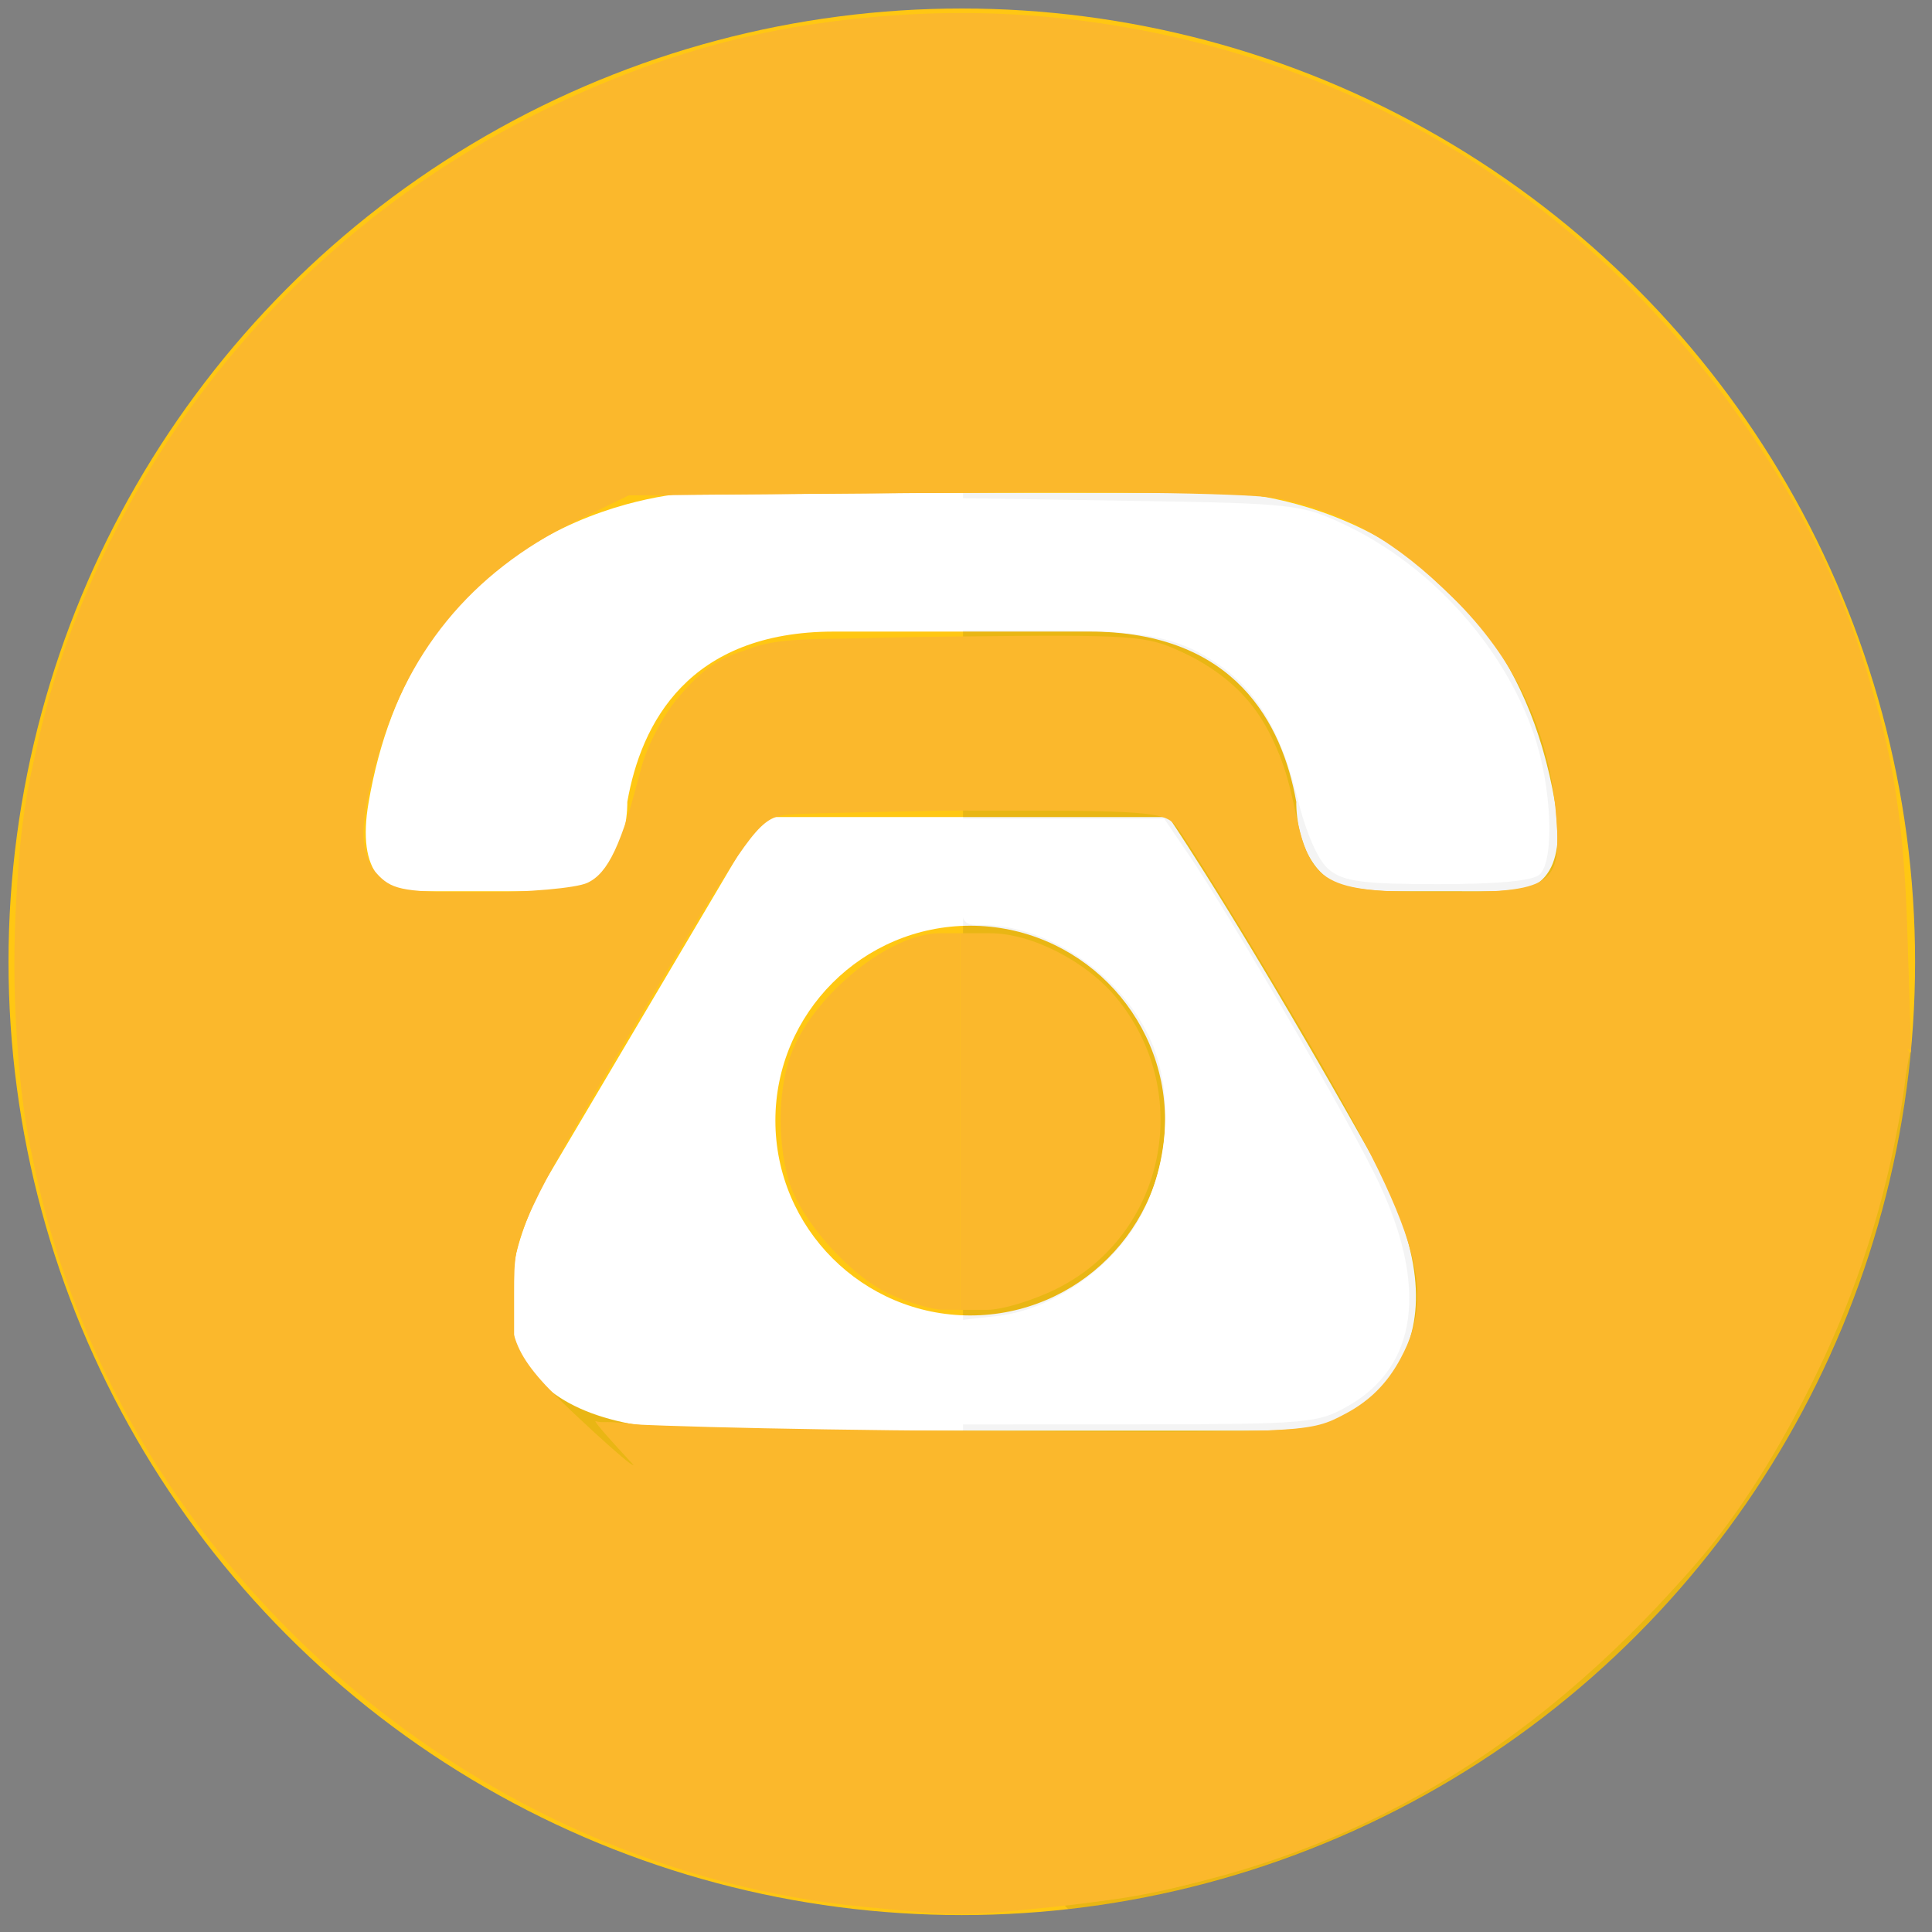 <?xml version="1.0" encoding="UTF-8" standalone="no"?>
<!-- Designed by Vexels.com - 2016 All Rights Reserved - https://vexels.com/terms-and-conditions/  -->

<svg
   xmlns:dc="http://purl.org/dc/elements/1.1/"
   xmlns:cc="http://creativecommons.org/ns#"
   xmlns:rdf="http://www.w3.org/1999/02/22-rdf-syntax-ns#"
   xmlns:svg="http://www.w3.org/2000/svg"
   xmlns="http://www.w3.org/2000/svg"
   xmlns:sodipodi="http://sodipodi.sourceforge.net/DTD/sodipodi-0.dtd"
   xmlns:inkscape="http://www.inkscape.org/namespaces/inkscape"
   version="1.0"
   id="Capa_1"
   x="0px"
   y="0px"
   width="1200px"
   height="1200px"
   viewBox="0 0 1200 1200"
   enable-background="new 0 0 1200 1200"
   xml:space="preserve"
   sodipodi:docname="fijo.svg"
   inkscape:version="0.92.4 (5da689c313, 2019-01-14)"><rect x="0" y="0" width="1200" height="1200" fill="#808080" stroke="none"/><defs
   id="defs11175" /><sodipodi:namedview
   pagecolor="#ffffff"
   bordercolor="#666666"
   borderopacity="1"
   objecttolerance="10"
   gridtolerance="10"
   guidetolerance="10"
   inkscape:pageopacity="0"
   inkscape:pageshadow="2"
   inkscape:window-width="1230"
   inkscape:window-height="817"
   id="namedview11173"
   showgrid="false"
   inkscape:zoom="0.19666667"
   inkscape:cx="-33.050847"
   inkscape:cy="600"
   inkscape:window-x="1360"
   inkscape:window-y="69"
   inkscape:window-maximized="0"
   inkscape:current-layer="Capa_1" />
<g
   id="g11170"
   transform="matrix(1.201,0,0,1.201,-123.213,-123.213)">
	<circle
   cx="600"
   cy="600.001"
   r="493.009"
   id="circle11150"
   style="fill:#ffc713" />
	<g
   id="g11156">
		<path
   d="M 813.532,379.369 C 775.565,358.952 740.518,357.506 740.185,357.506 H 459.719 c -0.246,0 -35.488,1.494 -73.457,22 -50.797,27.402 -82.124,73.945 -93.077,138.322 -3.018,17.627 -1.273,30.442 5.167,38.062 5.693,6.761 13.815,7.782 18.15,7.782 1.455,0 2.381,-0.138 2.381,-0.138 l 0.437,-0.021 h 68.954 c 11.005,0 19.85,-3.379 26.316,-10.052 12.952,-13.359 12.42,-35.543 12.42,-35.771 v -0.317 l 0.054,-0.318 c 7.077,-40.079 31.345,-87.829 106.91,-87.829 h 132.08 c 75.376,0 99.711,47.75 106.882,87.81 l 0.076,0.315 -0.03,0.34 c 0,0.228 -0.473,22.525 12.456,35.819 6.438,6.643 15.258,10.003 26.194,10.003 l 69.456,0.021 c 0,0 0.911,0.138 2.378,0.138 4.338,0 12.48,-1.021 18.199,-7.782 6.444,-7.641 8.165,-20.435 5.147,-38.039 -13.66,-80.346 -58.256,-119.655 -93.28,-138.482 z"
   id="path11152"
   inkscape:connector-curvature="0"
   style="fill:#ffffff" />
		<path
   d="m 470.794,842.494 h 307.627 c 3.582,-0.905 37.118,-10.093 50.647,-40.511 C 840.8,775.625 834.771,740.945 811.163,698.93 748.004,586.672 712.957,533.955 706.975,525.133 H 495.924 L 383.827,714.604 c -0.302,0.547 -31.489,54.491 -10.228,91.644 13.769,24.042 46.48,36.246 97.195,36.246 z M 604.379,581.34 c 55.54,0 100.76,45.208 100.76,100.781 0,55.573 -45.22,100.783 -100.76,100.783 -55.578,0 -100.783,-45.211 -100.783,-100.783 0,-55.573 45.205,-100.781 100.783,-100.781 z"
   id="path11154"
   inkscape:connector-curvature="0"
   style="fill:#ffffff" />
	</g>
	<g
   id="g11162">
		<path
   d="m 901.669,555.904 c -5.731,6.758 -13.869,7.783 -18.22,7.783 -1.461,0 -2.369,-0.155 -2.369,-0.155 h -69.432 c -10.944,0 -19.76,-3.361 -26.198,-10.039 -12.92,-13.279 -12.488,-35.564 -12.488,-35.802 l 0.042,-0.357 -0.08,-0.314 C 765.772,476.988 741.43,429.214 666.07,429.214 H 600.633 V 357.49 h 139.569 c 0.316,0 35.367,1.463 73.345,21.894 8.931,4.819 18.492,10.946 28.017,18.771 l 23.235,23.194 0.081,0.119 c 18.69,22.603 34.653,53.702 41.926,96.383 3.043,17.623 1.303,30.387 -5.137,38.053 z"
   id="path11158"
   inkscape:connector-curvature="0"
   style="opacity:0.05;fill:#231f20" />
		<path
   d="m 864.799,421.348 -23.235,-23.194 c 7.904,6.478 15.768,14.186 23.235,23.194 z"
   id="path11160"
   inkscape:connector-curvature="0"
   style="fill:#ffffff" />
	</g>
	<path
   d="m 864.88,421.467 c 18.69,22.603 34.653,53.702 41.926,96.383 3.043,17.624 1.304,30.388 -5.137,38.054 -5.731,6.758 -13.869,7.783 -18.22,7.783 -1.461,0 -2.369,-0.155 -2.369,-0.155 h -69.432 c -10.944,0 -19.76,-3.361 -26.198,-10.039 -12.92,-13.279 -12.488,-35.564 -12.488,-35.802 l 0.042,-0.357 -0.08,-0.314 C 765.772,476.988 741.43,429.214 666.07,429.214 h -65.437 v 95.906 h 106.339 c 6.005,8.851 41.019,61.567 104.202,173.794 23.594,42.047 29.637,76.703 17.901,103.06 -13.552,30.427 -47.064,39.596 -50.661,40.505 H 600.633 470.779 c -39.163,0 -67.615,-7.271 -84.842,-21.696 l 214.695,214.735 54.45,54.452 c 230.818,-25.645 413.583,-210.741 435.67,-442.624 z"
   id="path11164"
   inkscape:connector-curvature="0"
   style="opacity:0.1;fill:#231f20" />
	<path
   d="m 829.075,801.974 c -13.552,30.427 -47.064,39.596 -50.661,40.505 H 600.633 v -59.671 c 1.223,0.04 2.488,0.079 3.751,0.079 55.522,0 100.767,-45.207 100.767,-100.768 0,-55.561 -45.244,-100.767 -100.767,-100.767 -1.263,0 -2.528,0.039 -3.751,0.079 v -56.312 h 106.339 c 6.005,8.851 41.019,61.567 104.202,173.794 23.594,42.047 29.637,76.704 17.901,103.061 z"
   id="path11166"
   inkscape:connector-curvature="0"
   style="opacity:0.05;fill:#231f20" />
	<path
   d="m 705.15,682.119 c 0,55.561 -45.244,100.768 -100.767,100.768 -1.263,0 -2.528,-0.039 -3.751,-0.079 V 581.431 c 1.223,-0.041 2.488,-0.079 3.751,-0.079 55.523,0 100.767,45.206 100.767,100.767 z"
   id="path11168"
   inkscape:connector-curvature="0"
   style="opacity:0.1;fill:#231f20" />
</g>
<path
   style="fill:#fbb82c;fill-opacity:1;stroke-width:5.085"
   d="M 541.418,1184.012 C 410.034,1172.889 280.712,1112.371 184.418,1016.949 112.92,946.099 66.75,871.828 37.436,780.508 15.208,711.261 9.795,675.416 9.795,597.458 c 0,-77.958 5.413,-113.803 27.641,-183.051 C 66.75,323.087 112.92,248.816 184.418,177.966 408.581,-44.166 767.977,-49.073 998.453,166.853 c 59.699,55.93 90.544,97.56 126.907,171.283 42.328,85.814 56.192,141.708 59.278,238.983 l 2.42,76.271 -154.207,-154.147 C 948.037,414.461 871.78,340.624 863.39,335.159 855,329.694 833.085,320.588 814.689,314.924 c -31.531,-9.709 -44.635,-10.212 -228.814,-8.798 l -195.367,1.501 -34.186,16.195 c -38.618,18.294 -79.003,53.485 -97.283,84.769 -15.069,25.79 -33.785,85.018 -33.785,106.915 0,8.871 3.562,21.215 7.915,27.43 7.421,10.595 11.672,11.301 68.081,11.301 75.028,0 78.056,-1.922 92.14,-58.475 11.8,-47.381 28.22,-71.077 60.779,-87.712 19.629,-10.029 30.103,-11.441 84.875,-11.441 h 62.482 v 53.238 53.238 l -64.831,1.423 -64.831,1.423 -47.239,78.814 C 319.559,760.039 319.322,760.531 319.322,803.39 v 38.136 l 171.578,169.947 c 94.368,93.471 171.021,170.379 170.339,170.907 -5.009,3.879 -81.05,4.915 -119.821,1.633 z"
   id="path11790"
   inkscape:connector-curvature="0" /><path
   style="fill:#fbb82c;fill-opacity:1;stroke-width:5.085"
   d="M 510,1030.787 C 427.5,946.908 364.576,880.287 370.169,882.741 c 5.593,2.454 107.974,5.167 227.512,6.028 195.591,1.41 219.156,0.706 235.457,-7.029 41.193,-19.547 57.622,-67.241 40.706,-118.171 -8.597,-25.884 -77.723,-150.241 -123.186,-221.61 l -24.557,-38.55 -62.288,-0.01 -62.288,-0.01 V 450 396.61 h 56.096 c 39.209,0 61.786,2.377 75,7.897 36.866,15.4 63.734,51.549 70.314,94.603 7.626,49.897 15.538,54.765 89.329,54.966 74.603,0.203 77.673,-1.903 74.17,-50.87 -1.541,-21.535 -7.333,-44.554 -15.941,-63.357 -7.436,-16.243 -12.812,-30.242 -11.945,-31.109 0.867,-0.867 56.944,53.827 124.616,121.541 l 123.04,123.117 -7.719,44.223 c -15.424,88.368 -56.755,184.499 -109.278,254.17 -36.196,48.013 -108.182,113.739 -160.091,146.169 -67.009,41.864 -159.193,75.629 -226.234,82.864 L 660,1183.294 Z"
   id="path11792"
   inkscape:connector-curvature="0" /><path
   style="fill:#fbb82c;fill-opacity:1;stroke-width:5.085"
   d="M 596.441,696.61 V 579.661 h 18.734 c 25.437,0 59.394,17.342 78.057,39.863 48.773,58.856 30.733,147.229 -36.939,180.951 -14.441,7.196 -33.815,13.084 -43.054,13.084 h -16.798 z"
   id="path11794"
   inkscape:connector-curvature="0" /><path
   style="fill:#fbb82c;fill-opacity:1;stroke-width:5.085"
   d="M 536.672,1184.387 C 297.357,1161.249 87.357,981.676 26.911,748.485 -0.424,643.032 3.667,511.163 37.379,411.092 86.475,265.353 189.57,144.958 325.3,74.856 415.281,28.382 498.267,8.279 598.983,8.555 811.687,9.139 1000.673,118.694 1109.85,304.705 c 48.208,82.135 70.747,165.142 74.659,274.956 2.425,68.067 1.314,86.093 -8.143,132.203 -22.703,110.69 -77.414,214.652 -154.758,294.069 -103.648,106.426 -222.22,163.895 -368.502,178.602 -57.25,5.756 -55.327,5.758 -116.433,-0.149 z M 383.768,898.401 c -6.081,-6.473 -11.056,-12.927 -11.056,-14.343 0,-1.416 12.013,-0.863 26.695,1.228 14.682,2.091 113.856,3.969 220.387,4.173 192.725,0.369 193.802,0.313 215.834,-11.338 15.159,-8.016 25.971,-18.84 34.285,-34.322 24.313,-45.277 10.673,-84.256 -85.745,-245.034 -25.588,-42.669 -50.048,-81.584 -54.354,-86.478 -7.005,-7.961 -19.461,-8.898 -118.27,-8.898 -60.742,0 -117.512,1.414 -126.155,3.143 -14.121,2.824 -21.913,13.593 -76.851,106.203 -79.19,133.493 -86.262,147.551 -89.969,178.855 -4.649,39.252 0.622,51.244 37.957,86.359 34.116,32.087 47.886,42.425 27.244,20.451 z M 364.714,548.396 c 13.025,-5.935 21.434,-23.826 33.599,-71.489 3.361,-13.167 13.796,-32.919 23.189,-43.893 28.433,-33.217 42.465,-36.26 173.805,-37.69 108.696,-1.183 116.896,-0.617 138.422,9.553 40.801,19.276 59.876,46.079 70.937,99.681 9.173,44.449 18.554,49.678 89.13,49.678 70.991,0 76.731,-3.933 72.579,-49.729 -4.696,-51.791 -25.802,-95.697 -64.173,-133.496 -35.495,-34.967 -65.999,-52.426 -106.936,-61.206 -15.415,-3.306 -96.063,-4.709 -214.722,-3.737 l -190.035,1.558 -33.766,16.52 c -64.332,31.474 -105.61,82.023 -123.703,151.488 -10.384,39.865 -9.813,56.236 2.384,68.433 8.872,8.872 16.949,10.169 63.32,10.169 29.233,0 58.919,-2.628 65.97,-5.841 z"
   id="path11796"
   inkscape:connector-curvature="0" /><path
   style="fill:#fbb82c;fill-opacity:1;stroke-width:5.085"
   d="m 552.937,803.969 c -25.073,-11.388 -56.419,-46.78 -63.267,-71.433 -7.344,-26.436 -6.216,-58.983 2.792,-80.58 14.912,-35.753 60.942,-72.294 91.065,-72.294 h 12.914 V 696.61 813.559 L 585,813.448 c -6.292,-0.061 -20.721,-4.327 -32.063,-9.479 z"
   id="path11798"
   inkscape:connector-curvature="0" /><path
   style="fill:#ffffff;fill-opacity:1;stroke-width:5.085"
   d="m 825.616,540.254 c -6.971,-5.673 -14.211,-22.116 -19.974,-45.365 -10.127,-40.854 -25.041,-65.872 -49.09,-82.351 -24.573,-16.837 -45.521,-21.013 -105.416,-21.013 h -54.695 v -41.046 -41.046 l 105.508,1.639 c 101.494,1.577 106.572,2.144 133.475,14.911 53.325,25.306 98.449,75.329 117.253,129.983 11.061,32.15 13.035,77.813 3.764,87.084 -4.019,4.019 -25.525,6.102 -62.996,6.102 -46.63,0 -58.867,-1.605 -67.829,-8.898 z"
   id="path11802"
   inkscape:connector-curvature="0" /><path
   style="fill:#ffffff;fill-opacity:1;stroke-width:5.085"
   d="m 596.441,852.356 v -32.39 l 23.093,-2.603 c 32.246,-3.635 67.543,-26.925 85.966,-56.722 20.984,-33.941 24.362,-83.395 8.004,-117.186 -19.189,-39.639 -63.199,-68.88 -103.67,-68.88 -13.094,0 -13.393,-0.738 -13.393,-33.051 v -33.051 h 63.315 63.315 l 14.724,21.61 c 27.015,39.651 101.963,168.863 118.731,204.696 30.491,65.157 23.774,113.867 -19.089,138.441 -18.819,10.789 -25.338,11.361 -130.403,11.441 l -110.593,0.084 z"
   id="path11804"
   inkscape:connector-curvature="0" /></svg>